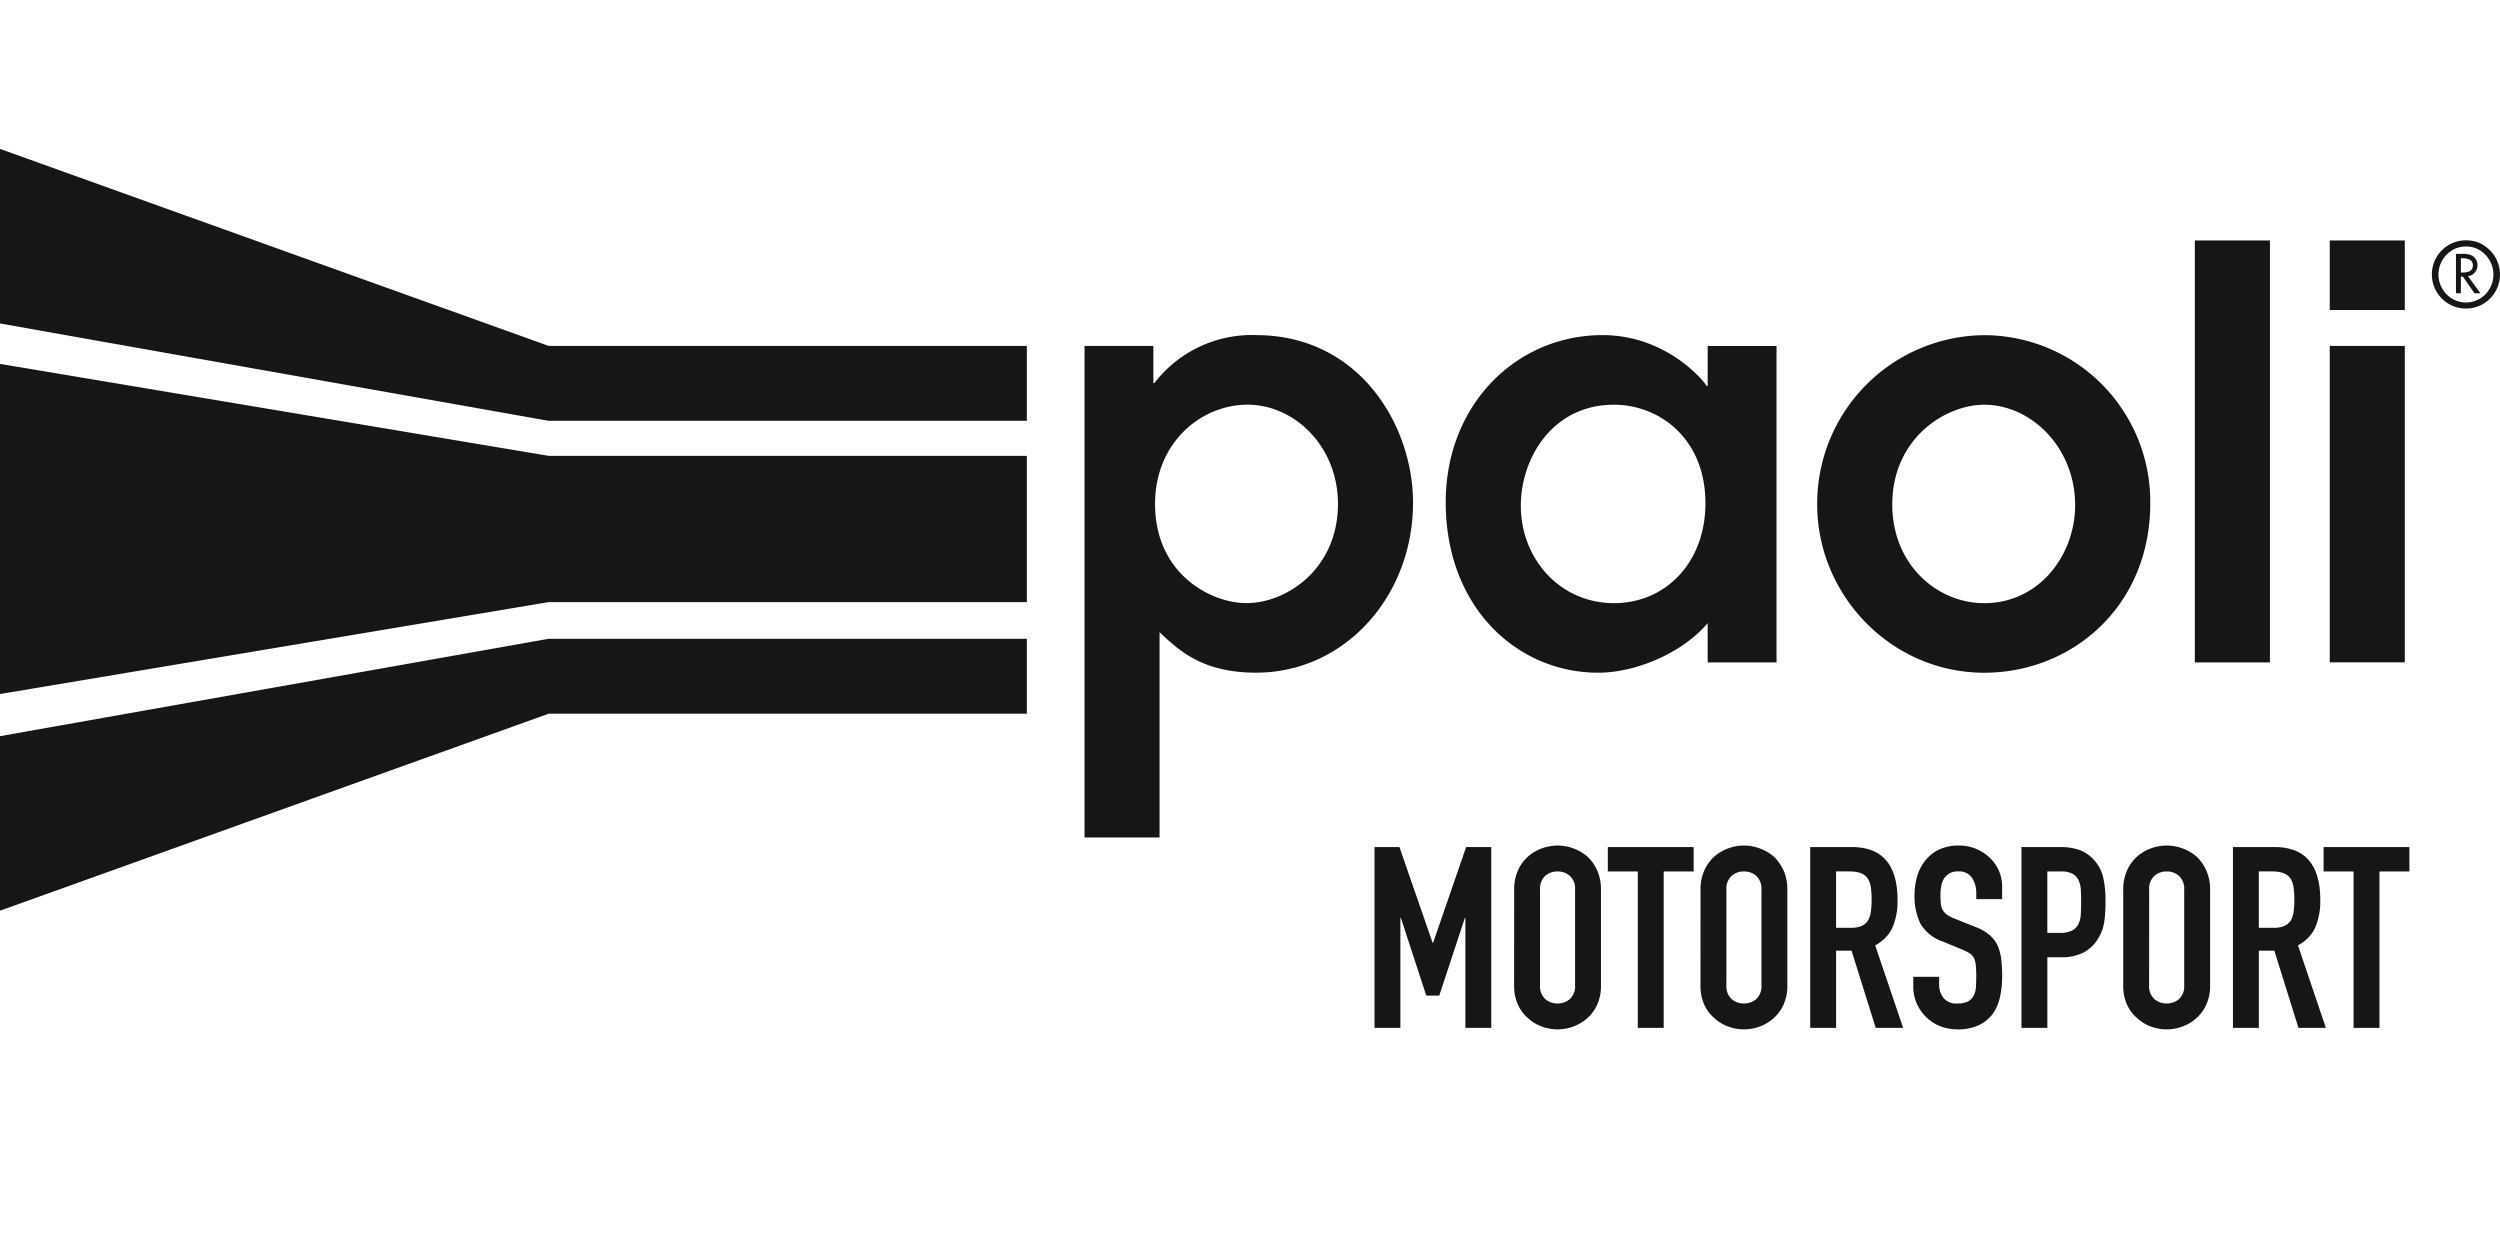 <svg viewBox="0 0 512 256" height="256" width="512" xmlns="http://www.w3.org/2000/svg"><defs><clipPath id="a"><path d="M0 0h512v256H0z"></path></clipPath></defs><g fill="#161615" clip-path="url(#a)" data-name="Group 63"><path d="M511.354 53.287a6.85 6.85 0 0 0-1.809-2.391 6.6 6.6 0 0 0-4.422-1.675 6.9 6.9 0 0 0-5.026 2.031 7 7 0 0 0 0 9.9A6.974 6.974 0 0 0 512 56.216a7.1 7.1 0 0 0-.646-2.928M509 60.276a5.55 5.55 0 0 1-7.95-.01 5.8 5.8 0 0 1 .008-8.114 5.5 5.5 0 0 1 4.048-1.663 5.25 5.25 0 0 1 3.9 1.691 5.805 5.805 0 0 1-.006 8.1M112.385 70.849H210.3v15.337h-97.92L0 66.246V30.497Zm0 59.973H210.3v15.338h-97.92L0 186.509v-35.744Zm0-37.459H210.3v29.949h-97.92L0 142.137V74.524Zm144.862-24.734a25.17 25.17 0 0 0-20.814 9.807h-.225v-7.587h-14.1v100.67h15.372v-42.046c4.045 3.853 8.9 8.291 19.766 8.291 18.149 0 32.141-15.644 32.141-34.8 0-16-11.1-34.332-32.141-34.332m-1.963 54.886c-7.281 0-18.726-5.958-18.726-20.32 0-12.494 9.36-20.32 18.955-20.32 9.479 0 18.5 8.412 18.5 20.32 0 13.314-10.519 20.32-18.726 20.32m94.447-44.494h-.233c-.462-.933-8.211-10.392-21.278-10.392-17.8 0-32.138 14.361-32.138 34.215 0 21.606 14.683 34.921 31.216 34.921 8.091 0 17.574-4.327 22.427-10.16v8.048h14.107v-64.8h-14.102Zm-19.187 44.5c-10.984 0-19.079-8.985-19.079-19.966 0-9.7 6.476-20.673 19.079-20.673 9.134 0 18.728 6.77 18.728 20.2 0 12.039-8.089 20.444-18.728 20.444m75.832-54.886a34.49 34.49 0 0 0-34.216 34.687c0 18.562 15.147 34.447 34.216 34.447 17.807 0 33.994-13.433 33.994-34.689a34.087 34.087 0 0 0-33.994-34.444m0 54.886c-9.71 0-18.841-7.939-18.841-20.2 0-13.55 10.866-20.44 18.841-20.44 9.6 0 18.61 8.757 18.61 20.555 0 10.274-7.392 20.085-18.61 20.085M449.5 49.245h15.381v86.409H449.5Zm27.632 21.6h15.373v64.8h-15.371Zm0-21.6h15.373V63.49h-15.371Zm30.255 5.052a2.22 2.22 0 0 0-1.06-1.922 4.3 4.3 0 0 0-2.127-.378h-1.219v8.059h1.007v-3.404h.418l2.37 3.408h1.215l-2.544-3.506a2.2 2.2 0 0 0 1.939-2.257m-3.082 1.52h-.316v-2.92h.267c.99 0 2.188.182 2.188 1.442 0 1.287-1.112 1.476-2.139 1.476" data-name="Path 258"></path><path d="M281.5 210.503v-37.024h5.1l6.8 19.604h.1l6.76-19.6h5.148v37.02h-5.3v-22.516h-.1l-5.252 15.916H292.1l-5.2-15.916h-.1v22.516Zm28.6-28.288a9.5 9.5 0 0 1 .78-3.952 8.35 8.35 0 0 1 2.08-2.86 8.8 8.8 0 0 1 2.834-1.664 9.4 9.4 0 0 1 3.2-.572 9.4 9.4 0 0 1 3.2.572 9.4 9.4 0 0 1 2.878 1.664 8.7 8.7 0 0 1 2.028 2.86 9.5 9.5 0 0 1 .78 3.952v19.552a9.4 9.4 0 0 1-.78 4 8.3 8.3 0 0 1-2.028 2.756 8.9 8.9 0 0 1-2.886 1.72 9.4 9.4 0 0 1-3.2.572 9.4 9.4 0 0 1-3.2-.572 8.3 8.3 0 0 1-2.834-1.716 7.9 7.9 0 0 1-2.08-2.756 9.4 9.4 0 0 1-.78-4Zm5.3 19.552a3.53 3.53 0 0 0 1.066 2.836 3.76 3.76 0 0 0 2.522.91 3.76 3.76 0 0 0 2.522-.91 3.53 3.53 0 0 0 1.066-2.834v-19.554a3.53 3.53 0 0 0-1.066-2.834 3.76 3.76 0 0 0-2.522-.91 3.76 3.76 0 0 0-2.522.91 3.53 3.53 0 0 0-1.066 2.834Zm20.02 8.736v-32.032h-6.136v-4.992h17.576v4.992h-6.136v32.032Zm12.844-28.288a9.5 9.5 0 0 1 .78-3.952 8.35 8.35 0 0 1 2.08-2.86 8.8 8.8 0 0 1 2.834-1.664 9.4 9.4 0 0 1 3.2-.572 9.4 9.4 0 0 1 3.2.572 9.4 9.4 0 0 1 2.882 1.664 8.7 8.7 0 0 1 2.028 2.86 9.5 9.5 0 0 1 .78 3.952v19.552a9.4 9.4 0 0 1-.78 4 8.3 8.3 0 0 1-2.028 2.76 8.9 8.9 0 0 1-2.886 1.716 9.4 9.4 0 0 1-3.2.572 9.4 9.4 0 0 1-3.2-.572 8.3 8.3 0 0 1-2.834-1.716 7.9 7.9 0 0 1-2.08-2.756 9.4 9.4 0 0 1-.78-4Zm5.3 19.552a3.53 3.53 0 0 0 1.07 2.836 3.76 3.76 0 0 0 2.522.91 3.76 3.76 0 0 0 2.522-.91 3.53 3.53 0 0 0 1.066-2.834v-19.554a3.53 3.53 0 0 0-1.066-2.834 3.76 3.76 0 0 0-2.522-.91 3.76 3.76 0 0 0-2.522.91 3.53 3.53 0 0 0-1.066 2.834Zm22.464-23.3v11.544h3.016a5.3 5.3 0 0 0 2.236-.39 3.04 3.04 0 0 0 1.3-1.118 5.1 5.1 0 0 0 .572-1.794 17 17 0 0 0 .156-2.47 17 17 0 0 0-.156-2.47 4.9 4.9 0 0 0-.624-1.846q-.988-1.456-3.744-1.456Zm-5.3 32.036v-37.024h8.528q9.36 0 9.36 10.868a13.7 13.7 0 0 1-1.014 5.564 7.86 7.86 0 0 1-3.562 3.692l5.72 16.9h-5.616l-4.944-15.808h-3.168v15.808Zm39.312-26.364h-5.3v-1.2a5.66 5.66 0 0 0-.858-3.146 3.17 3.17 0 0 0-2.886-1.326 3.34 3.34 0 0 0-1.768.416 3.5 3.5 0 0 0-1.092 1.04 4.4 4.4 0 0 0-.572 1.534 10 10 0 0 0-.156 1.794 18 18 0 0 0 .078 1.82 3.5 3.5 0 0 0 .39 1.3 2.9 2.9 0 0 0 .91.988 8.4 8.4 0 0 0 1.638.832l4.056 1.612a10 10 0 0 1 2.86 1.586 6.9 6.9 0 0 1 1.712 2.114 9.8 9.8 0 0 1 .78 2.834 28 28 0 0 1 .208 3.614 19 19 0 0 1-.468 4.342 9.15 9.15 0 0 1-1.508 3.406 7.5 7.5 0 0 1-2.864 2.284 10.1 10.1 0 0 1-4.316.832 9.4 9.4 0 0 1-3.584-.676 8.5 8.5 0 0 1-2.86-1.872 9.1 9.1 0 0 1-1.9-2.782 8.45 8.45 0 0 1-.7-3.458v-1.976h5.3v1.664a4.33 4.33 0 0 0 .86 2.626 3.34 3.34 0 0 0 2.886 1.17 4.65 4.65 0 0 0 2.106-.39 2.8 2.8 0 0 0 1.17-1.118 4.1 4.1 0 0 0 .494-1.742q.078-1.014.078-2.262a22 22 0 0 0-.1-2.392 4.1 4.1 0 0 0-.416-1.508 2.9 2.9 0 0 0-.962-.936 12 12 0 0 0-1.586-.78l-3.8-1.56a8.4 8.4 0 0 1-4.6-3.718 12.8 12.8 0 0 1-1.17-5.8 13.5 13.5 0 0 1 .572-3.952 9 9 0 0 1 1.716-3.224 7.9 7.9 0 0 1 2.782-2.158 9.3 9.3 0 0 1 4.03-.806 8.8 8.8 0 0 1 3.614.728 9.3 9.3 0 0 1 2.834 1.924 8.03 8.03 0 0 1 2.392 5.72Zm3.952 26.364v-37.024h7.956a11.8 11.8 0 0 1 3.848.572 7.4 7.4 0 0 1 3.016 2.028 7.9 7.9 0 0 1 1.872 3.406 21.3 21.3 0 0 1 .52 5.278 26 26 0 0 1-.286 4.212 8.8 8.8 0 0 1-1.218 3.228 7.74 7.74 0 0 1-2.912 2.834 9.8 9.8 0 0 1-4.788 1.01h-2.7v14.456Zm5.3-32.032v12.584h2.548a5.4 5.4 0 0 0 2.5-.468 2.95 2.95 0 0 0 1.3-1.3 4.75 4.75 0 0 0 .494-1.924q.078-1.144.078-2.548 0-1.3-.052-2.47a5.3 5.3 0 0 0-.468-2.054 2.95 2.95 0 0 0-1.248-1.352 4.95 4.95 0 0 0-2.392-.468Zm15.548 3.744a9.5 9.5 0 0 1 .78-3.952 8.35 8.35 0 0 1 2.08-2.86 8.8 8.8 0 0 1 2.834-1.664 9.4 9.4 0 0 1 3.2-.572 9.4 9.4 0 0 1 3.2.572 9.4 9.4 0 0 1 2.886 1.664 8.7 8.7 0 0 1 2.028 2.86 9.5 9.5 0 0 1 .78 3.952v19.552a9.4 9.4 0 0 1-.78 4 8.3 8.3 0 0 1-2.028 2.756 8.9 8.9 0 0 1-2.886 1.72 9.4 9.4 0 0 1-3.2.572 9.4 9.4 0 0 1-3.2-.572 8.3 8.3 0 0 1-2.834-1.716 7.9 7.9 0 0 1-2.08-2.756 9.4 9.4 0 0 1-.78-4Zm5.3 19.552a3.53 3.53 0 0 0 1.074 2.836 3.76 3.76 0 0 0 2.522.91 3.76 3.76 0 0 0 2.522-.91 3.53 3.53 0 0 0 1.066-2.834v-19.554a3.53 3.53 0 0 0-1.066-2.834 3.76 3.76 0 0 0-2.522-.91 3.76 3.76 0 0 0-2.522.91 3.53 3.53 0 0 0-1.066 2.834Zm22.464-23.3v11.544h3.016a5.3 5.3 0 0 0 2.236-.39 3.04 3.04 0 0 0 1.3-1.118 5.1 5.1 0 0 0 .572-1.794 17 17 0 0 0 .156-2.47 17 17 0 0 0-.156-2.47 4.9 4.9 0 0 0-.624-1.846q-.988-1.456-3.744-1.456Zm-5.296 32.036v-37.024h8.528q9.36 0 9.36 10.868a13.7 13.7 0 0 1-1.014 5.564 7.86 7.86 0 0 1-3.562 3.692l5.72 16.9h-5.616l-4.94-15.808h-3.172v15.808Zm24.7 0v-32.032h-6.136v-4.992h17.576v4.992h-6.136v32.032Z" data-name="Path 983"></path></g></svg>
